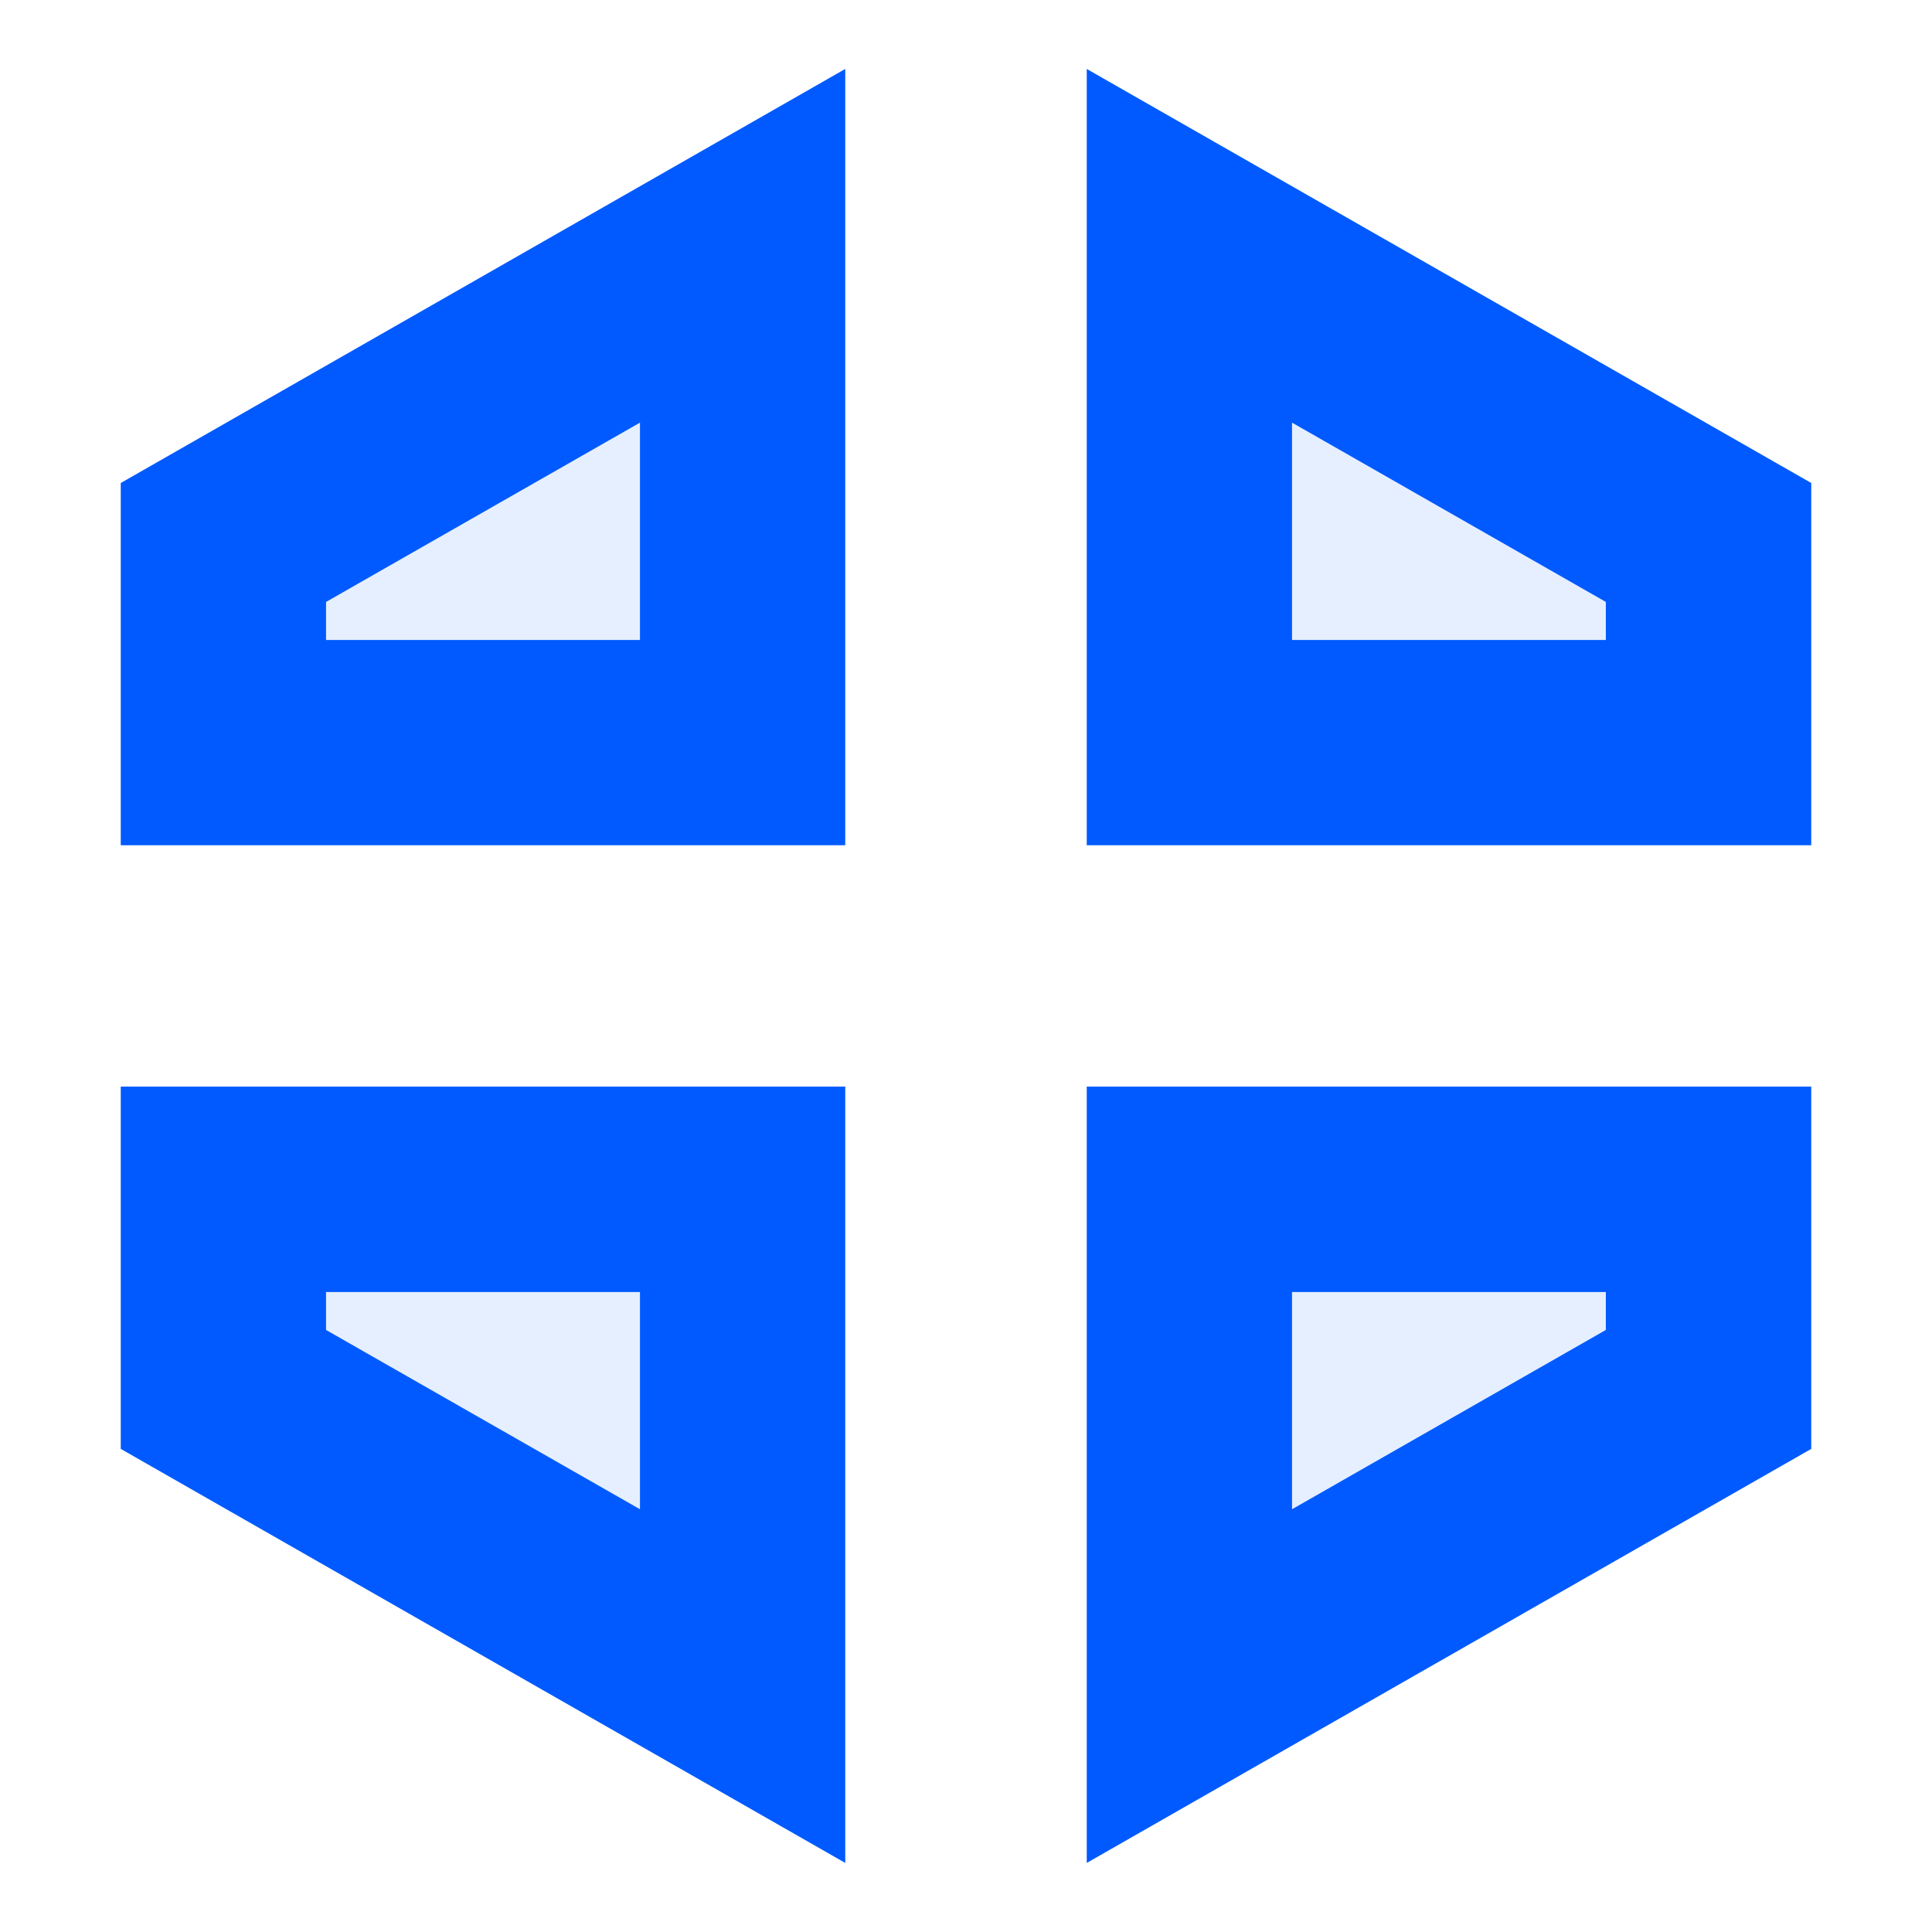 <svg width="16" height="16" viewBox="0 0 16 16" fill="none" xmlns="http://www.w3.org/2000/svg">
<g opacity="0.1">
<path d="M6 6V3L2 4V6H6Z" fill="#005AFF"/>
<path d="M6 10V13L2 12V10H6Z" fill="#005AFF"/>
<path d="M10 6V3L14 4V6H10Z" fill="#005AFF"/>
<path d="M10 10V13L14 12V10H10Z" fill="#005AFF"/>
</g>
<path fill-rule="evenodd" clip-rule="evenodd" d="M7 0.571L1 4V7H7V0.571ZM9 7V0.571L15 4V7H9ZM13.299 4.985L10.7 3.5V5.3H13.299V4.985ZM5.3 3.5L2.7 4.985V5.3H5.3V3.5ZM9 8.999V15.428L15 11.999V8.999H9ZM13.299 10.7H10.7V12.499L13.299 11.014V10.7ZM1 8.999V11.999L7 15.428V8.999H1ZM2.7 10.7V11.014L5.3 12.499V10.7H2.7Z" fill="#005AFF"/>
</svg>
